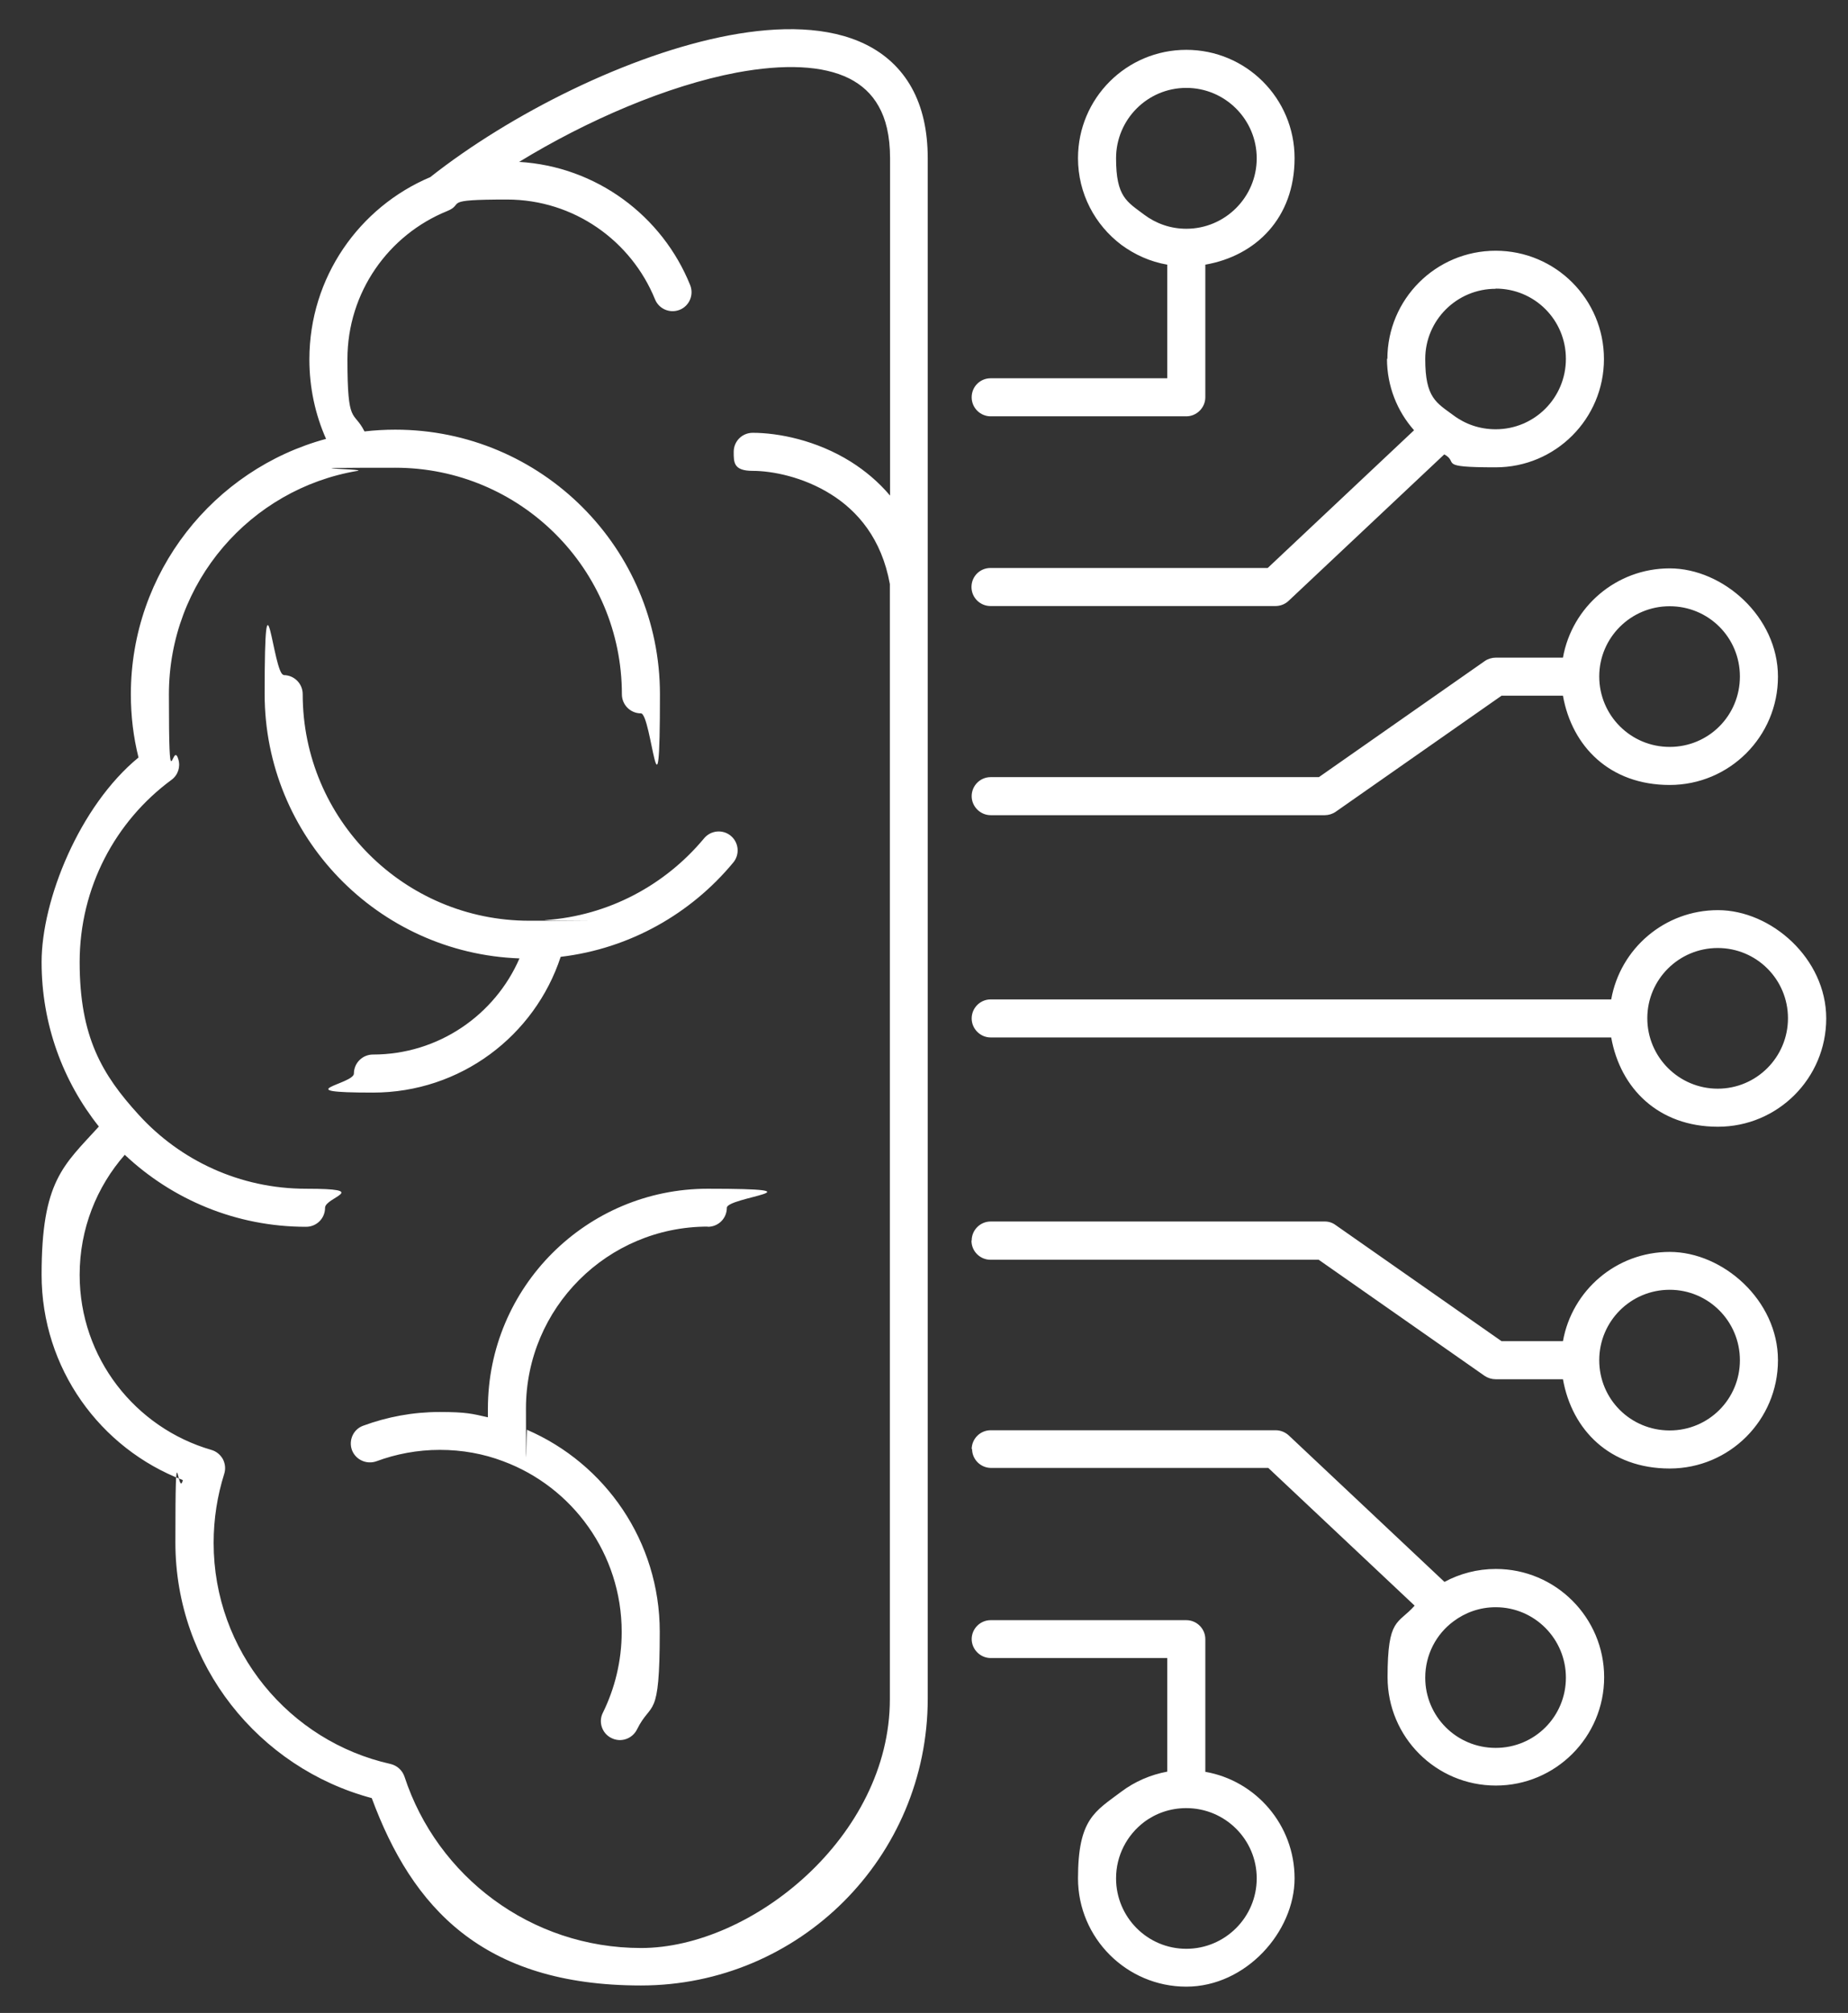 <svg xmlns="http://www.w3.org/2000/svg" id="Layer_1" viewBox="0 0 942 1026"><rect x="0" y="0" width="942" height="1026" fill="#333333" stroke="none"/><defs><style>      .st0 {        fill: #fff;        fill-rule: evenodd;      }    </style></defs><path class="st0" d="M264.4,82.5c39.7,2.3,73.2,27.6,87.4,62.8,2,5-.4,10.6-5.3,12.6-5,2-10.6-.4-12.6-5.3-12.1-29.8-41.3-50.9-75.5-50.9s-21.1,2.1-30.5,5.9c-29.8,12.1-50.8,41.3-50.8,75.5s3.1,25.7,8.7,36.8c5.2-.6,10.4-.9,15.7-.9,74.5,0,134.9,60.4,134.9,134.9s-4.3,9.7-9.7,9.7-9.7-4.4-9.7-9.7c0-63.8-51.7-115.5-115.5-115.5s-13,.6-19.3,1.6c-54.6,9.2-96.1,56.7-96.1,113.9s1.7,22.6,4.8,33.1c1.2,3.9-.2,8.1-3.5,10.5-28.5,21-46.8,54.8-46.8,92.9s11.4,57.3,30.1,77.8c21.1,23.2,51.5,37.7,85.3,37.7s9.7,4.3,9.7,9.7-4.3,9.7-9.7,9.7c-35.8,0-68.3-14-92.4-36.7-14.3,16.3-23,37.7-23,61.2,0,42.3,28.4,78,67.1,89.2,2.5.7,4.6,2.4,5.9,4.7,1.2,2.3,1.5,5,.7,7.5-3.5,11.1-5.4,22.9-5.4,35.2,0,55.1,38.6,101.2,90.2,112.7,3.3.8,6,3.2,7.1,6.5,16.6,50.7,64.3,87.3,120.6,87.3s126.8-56.8,126.8-126.8V297.7c-4.2-23.2-16.5-37.3-30.1-45.8-14.2-8.9-30-11.9-39.8-11.9s-9.7-4.3-9.7-9.7,4.3-9.7,9.7-9.7c12.9,0,32.4,3.7,50.1,14.8,7.1,4.5,13.9,10.1,19.9,17.2V80.7c0-11.6-2.2-20.2-5.8-26.5-3.5-6.3-8.5-10.9-15-14.2-13.4-6.7-33.2-7.5-57.4-3-35.4,6.7-76.4,24.4-111,45.6h0ZM472.9,865.8c0,80.8-65.4,146.2-146.2,146.2s-116.6-39.8-137.2-95.5c-57.6-15.4-100.1-67.9-100.1-130.3s1.3-21.6,3.8-31.8c-42.1-16.1-72-56.9-72-104.7s11.1-55.6,29.2-75.5c-18.3-23-29.2-52.1-29.2-83.8s19.3-79.6,49.4-104.3c-2.6-10.4-3.9-21.1-3.9-32.2,0-62.2,42.2-114.7,99.5-130.2-5.5-12.4-8.5-26.1-8.5-40.5,0-41.8,25.4-77.6,61.6-92.9,40.8-32.2,101.4-62.7,152.5-72.3,25.6-4.8,50.6-4.7,69.6,4.7,9.7,4.8,17.8,12.1,23.3,22,5.5,9.9,8.2,21.9,8.2,36v785.2ZM604.7,44.8c-19.8,0-35.8,16.1-35.8,35.9s5.6,22.1,14.3,28.7c6,4.5,13.4,7.2,21.5,7.2,19.8,0,35.9-16.1,35.9-35.9s-16.1-35.9-35.9-35.9h0ZM549.5,80.6c0-30.5,24.7-55.2,55.2-55.2s55.2,24.7,55.2,55.2-19.7,49.8-45.5,54.3v67.6c0,5.3-4.4,9.7-9.7,9.7h-99.7c-5.3,0-9.7-4.3-9.7-9.7s4.3-9.7,9.7-9.7h90v-57.9c-8.7-1.5-16.6-5.1-23.4-10.1-13.4-10.1-22.1-26.1-22.1-44.2h0ZM762.4,147.2c-19.8,0-35.9,16-35.9,35.8s5.6,22.2,14.4,28.7c6,4.5,13.4,7.1,21.5,7.1,19.8,0,35.8-16,35.8-35.9s-16-35.8-35.8-35.8h0ZM707.2,183c0-30.5,24.7-55.2,55.2-55.2s55.2,24.7,55.2,55.2-24.7,55.2-55.2,55.2-18.4-2.4-26.2-6.6l-79.4,74.7c-1.8,1.7-4.2,2.6-6.7,2.6h-145.2c-5.3,0-9.7-4.3-9.7-9.7s4.3-9.7,9.7-9.7h141.3l74.6-70.2c-8.6-9.7-13.8-22.5-13.8-36.5h0ZM851.1,309c-19.8,0-35.9,16-35.9,35.8s16,35.9,35.9,35.9,35.8-16,35.8-35.9-16-35.8-35.8-35.8ZM796.7,335.2c4.6-25.9,27.2-45.5,54.4-45.5s55.2,24.7,55.2,55.2-24.7,55.2-55.2,55.2-49.8-19.6-54.4-45.5h-31.3l-84.6,59.2c-1.6,1.1-3.6,1.7-5.5,1.7h-170.3c-5.3,0-9.7-4.4-9.7-9.7s4.3-9.7,9.7-9.7h167.3l84.6-59.2c1.6-1.1,3.6-1.7,5.6-1.7h34.3ZM144.6,344.1c5.3,0,9.7,4.3,9.7,9.7,0,63.8,51.7,115.5,115.5,115.5s5.3,0,7.9-.3c32.6-2.2,61.5-18,81.2-41.7,3.4-4.1,9.5-4.7,13.6-1.3,4.1,3.4,4.7,9.5,1.3,13.6-21.5,26-52.6,43.9-88,48.1-13.2,40.2-51,69.2-95.7,69.2s-9.7-4.3-9.7-9.7,4.4-9.7,9.7-9.7c33.4,0,62.2-20.2,74.7-49-72.2-2.6-129.9-62-129.9-134.8s4.4-9.7,9.7-9.7h0ZM875.6,483.2c-19.8,0-35.9,16-35.9,35.8s16.1,35.9,35.9,35.9,35.8-16.1,35.8-35.9-16-35.8-35.8-35.8h0ZM821.3,509.4c4.6-25.9,27.2-45.5,54.4-45.5s55.2,24.7,55.2,55.2-24.7,55.2-55.2,55.2-49.8-19.7-54.4-45.5h-316.3c-5.3,0-9.7-4.4-9.7-9.7s4.3-9.7,9.7-9.7h316.3ZM360.8,625.2c-51.2,0-92.7,41.5-92.7,92.7s.2,7.3.6,10.9c39.8,17.2,67.6,56.8,67.6,102.9s-4.2,34.8-11.6,49.8c-2.4,4.8-8.2,6.8-13,4.4-4.8-2.3-6.8-8.2-4.4-12.9,6.1-12.4,9.6-26.4,9.6-41.2,0-39.8-25.1-73.9-60.4-87-10-3.8-20.9-5.8-32.3-5.8s-22.3,2.1-32.3,5.8c-5,1.8-10.6-.7-12.5-5.7-1.8-5,.7-10.6,5.7-12.4,12.2-4.5,25.3-7,39-7s16.6.9,24.6,2.7c0-1.5,0-2.9,0-4.4,0-61.9,50.2-112.1,112.1-112.1s9.7,4.3,9.7,9.7-4.3,9.7-9.7,9.7h0ZM495.3,632.3c0-5.3,4.3-9.7,9.7-9.7h170.3c2,0,3.9.6,5.5,1.8l84.6,59.2h31.3c4.6-25.9,27.2-45.5,54.4-45.5s55.2,24.7,55.2,55.2-24.7,55.2-55.2,55.2-49.8-19.6-54.4-45.5h-34.3c-2,0-3.9-.6-5.6-1.7l-84.6-59.2h-167.3c-5.3,0-9.7-4.3-9.7-9.7h0ZM851.1,657.4c-19.8,0-35.9,16-35.9,35.9s16,35.8,35.9,35.8,35.8-16,35.8-35.8-16-35.9-35.8-35.9ZM495.3,738.7c0-5.3,4.3-9.7,9.7-9.7h145.2c2.5,0,4.8.9,6.7,2.6l79.4,74.7c7.8-4.2,16.7-6.6,26.2-6.6,30.5,0,55.2,24.8,55.2,55.2s-24.7,55.2-55.2,55.2-55.2-24.7-55.2-55.2,5.2-26.8,13.8-36.5l-74.6-70.2h-141.3c-5.3,0-9.7-4.3-9.7-9.7h0ZM762.4,819.2c-8.1,0-15.5,2.7-21.5,7.2-8.8,6.5-14.4,17-14.4,28.7,0,19.8,16,35.8,35.9,35.8s35.8-16,35.8-35.8-16-35.9-35.8-35.9h0ZM495.3,835.5c0-5.3,4.3-9.7,9.7-9.7h99.7c5.3,0,9.7,4.3,9.7,9.7v67.6c25.8,4.5,45.5,27.1,45.5,54.3s-24.8,55.2-55.2,55.2-55.2-24.8-55.2-55.2,8.7-34.1,22.1-44.2c6.8-5.1,14.8-8.6,23.4-10.2v-57.9h-90c-5.3,0-9.7-4.4-9.7-9.7h0ZM604.7,921.6c-8.1,0-15.5,2.6-21.5,7.1-8.7,6.6-14.3,17-14.3,28.7,0,19.8,16,35.9,35.8,35.9s35.9-16.1,35.9-35.9-16.1-35.8-35.9-35.8h0Z"></path></svg>
